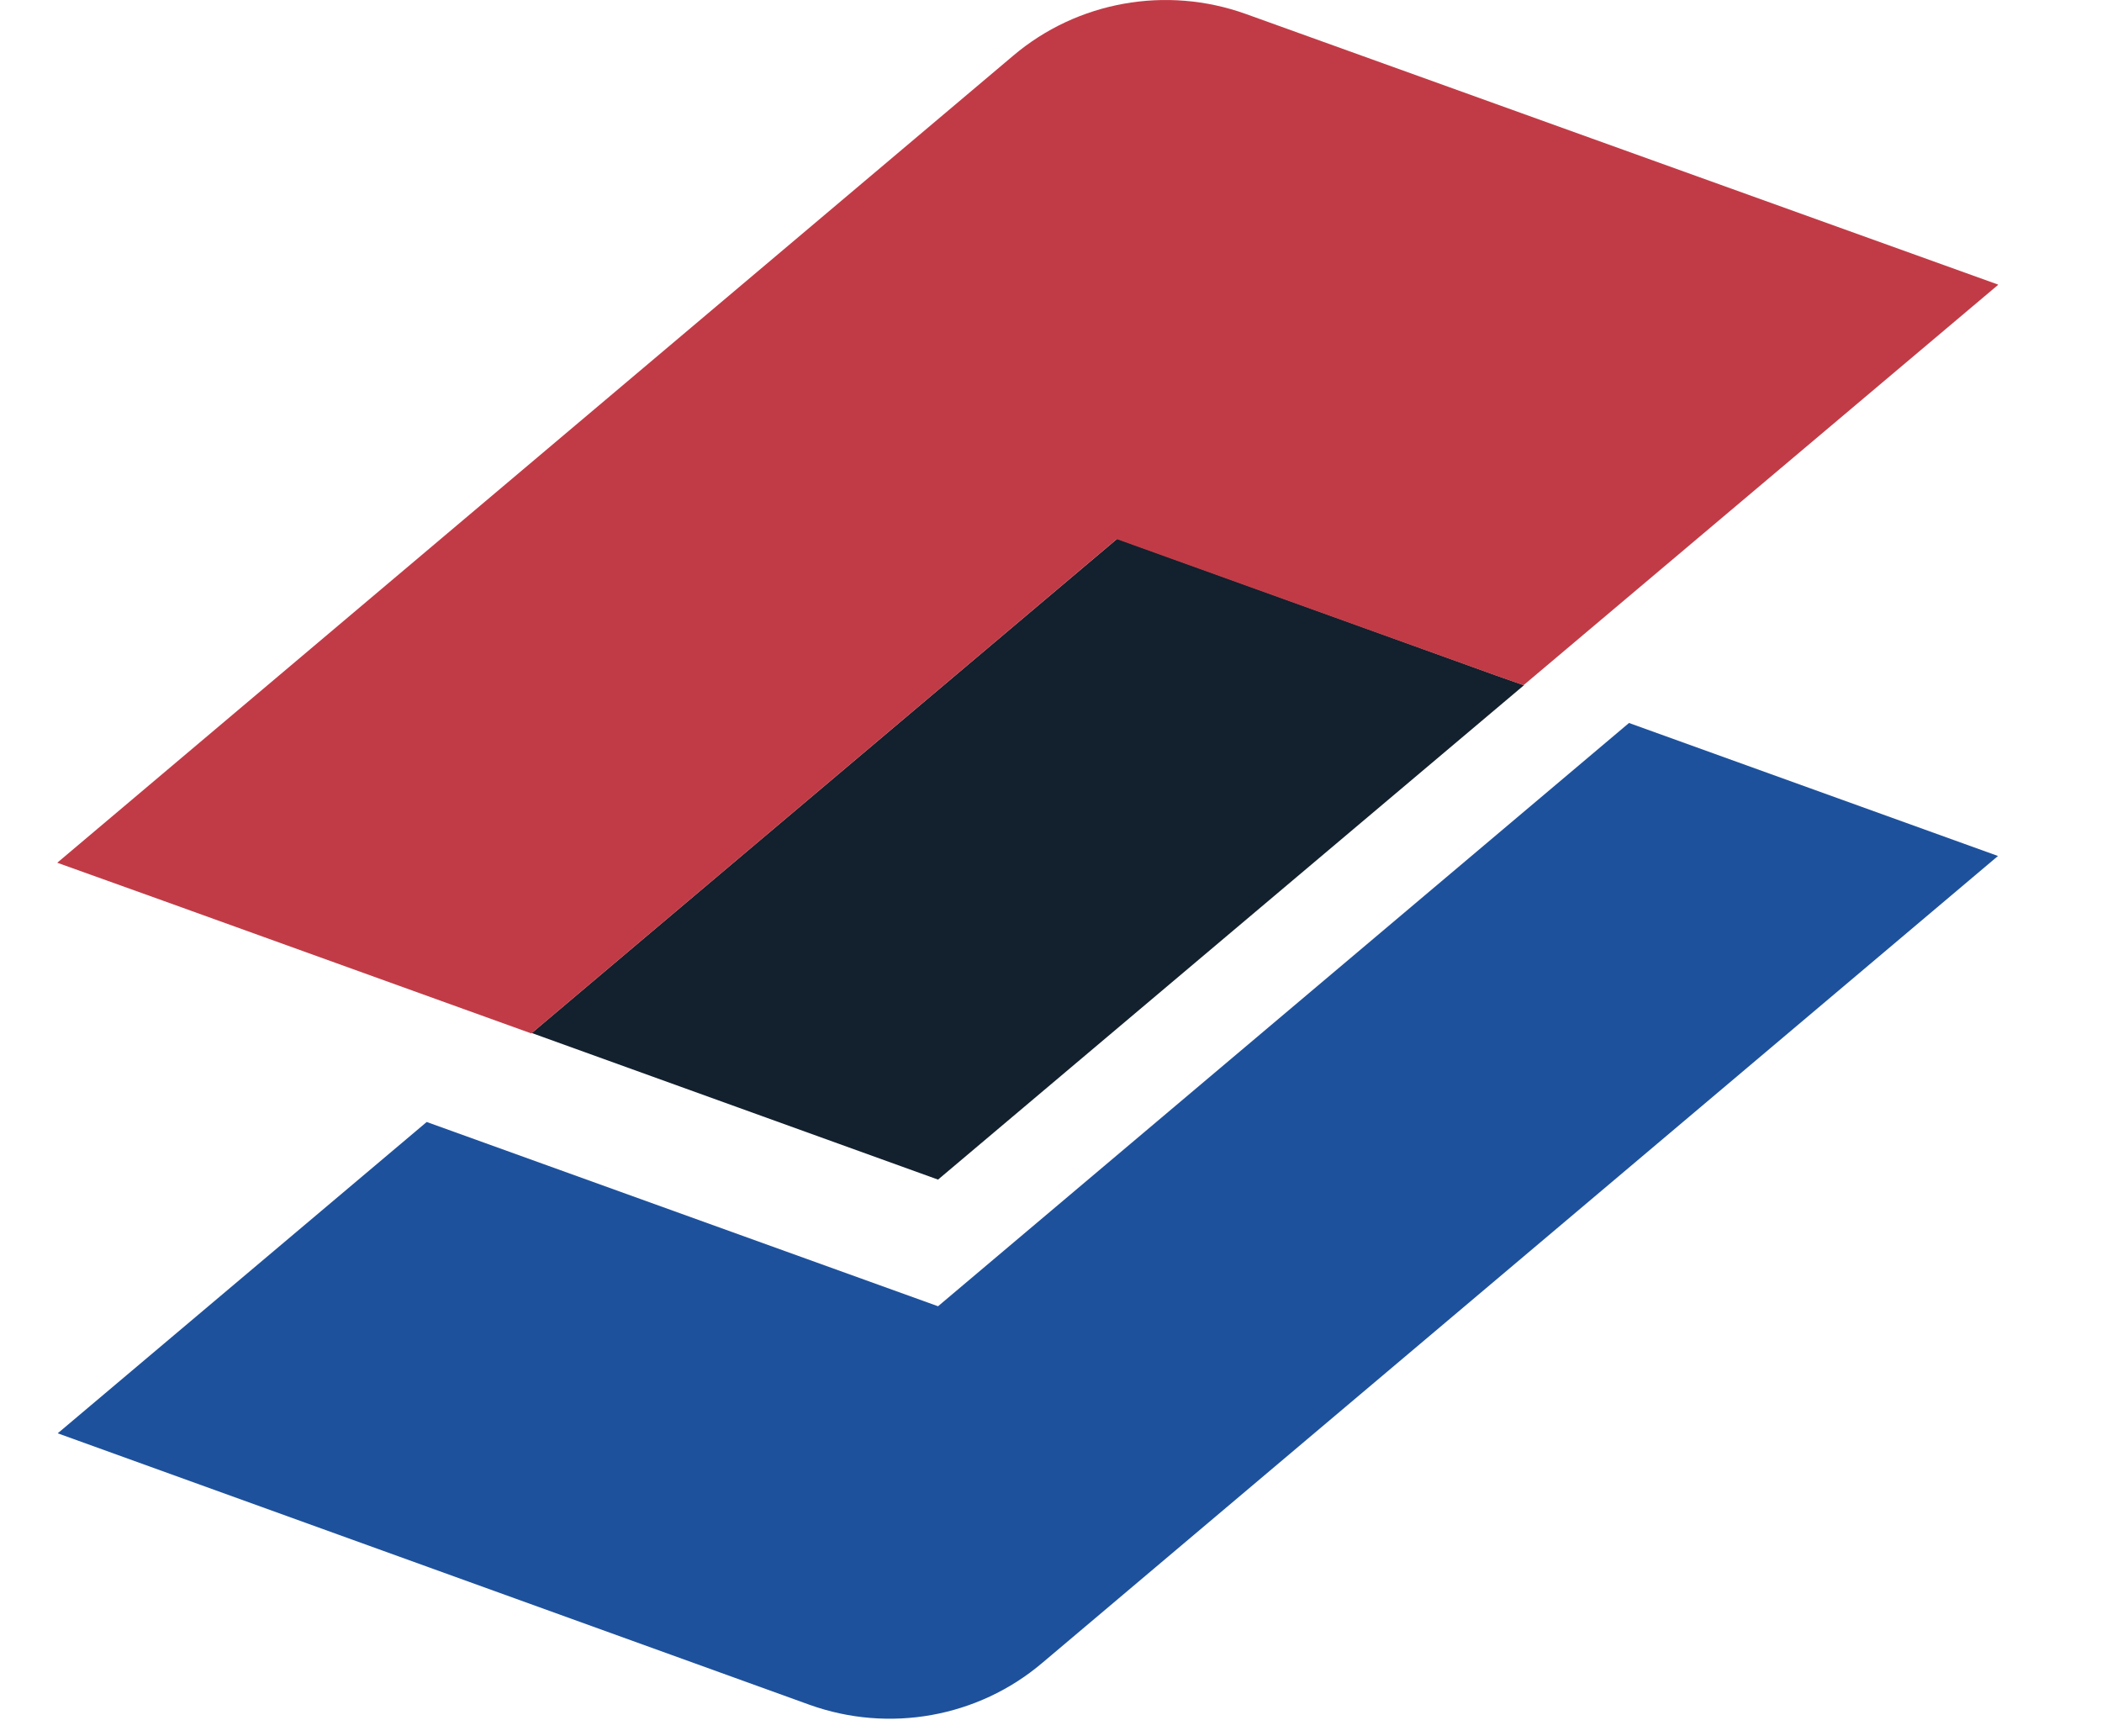<svg width="46" height="38" viewBox="0 0 46 38" fill="none" xmlns="http://www.w3.org/2000/svg">
<g style="mix-blend-mode:multiply">
<path d="M33.35 14.998L20.528 25.818L11.637 22.61L24.45 11.791L32.72 14.776L33.35 14.998Z" fill="#13202D"/>
<path d="M43.724 18.735L22.809 36.396C21.4 37.592 19.453 37.935 17.719 37.314L1.263 31.371L9.338 24.557L20.528 28.59L35.649 15.824L43.724 18.735Z" fill="#1E519C"/>
<path d="M43.724 6.237L41.416 8.184L33.34 14.998L32.71 14.776L24.44 11.8L11.628 22.619L3.553 19.708L1.253 18.883L10.014 11.485L22.169 1.222C23.578 0.026 25.525 -0.317 27.259 0.304L32.719 2.269L34.833 3.03L43.724 6.228V6.237Z" fill="#C13B46"/>
</g>
</svg>
